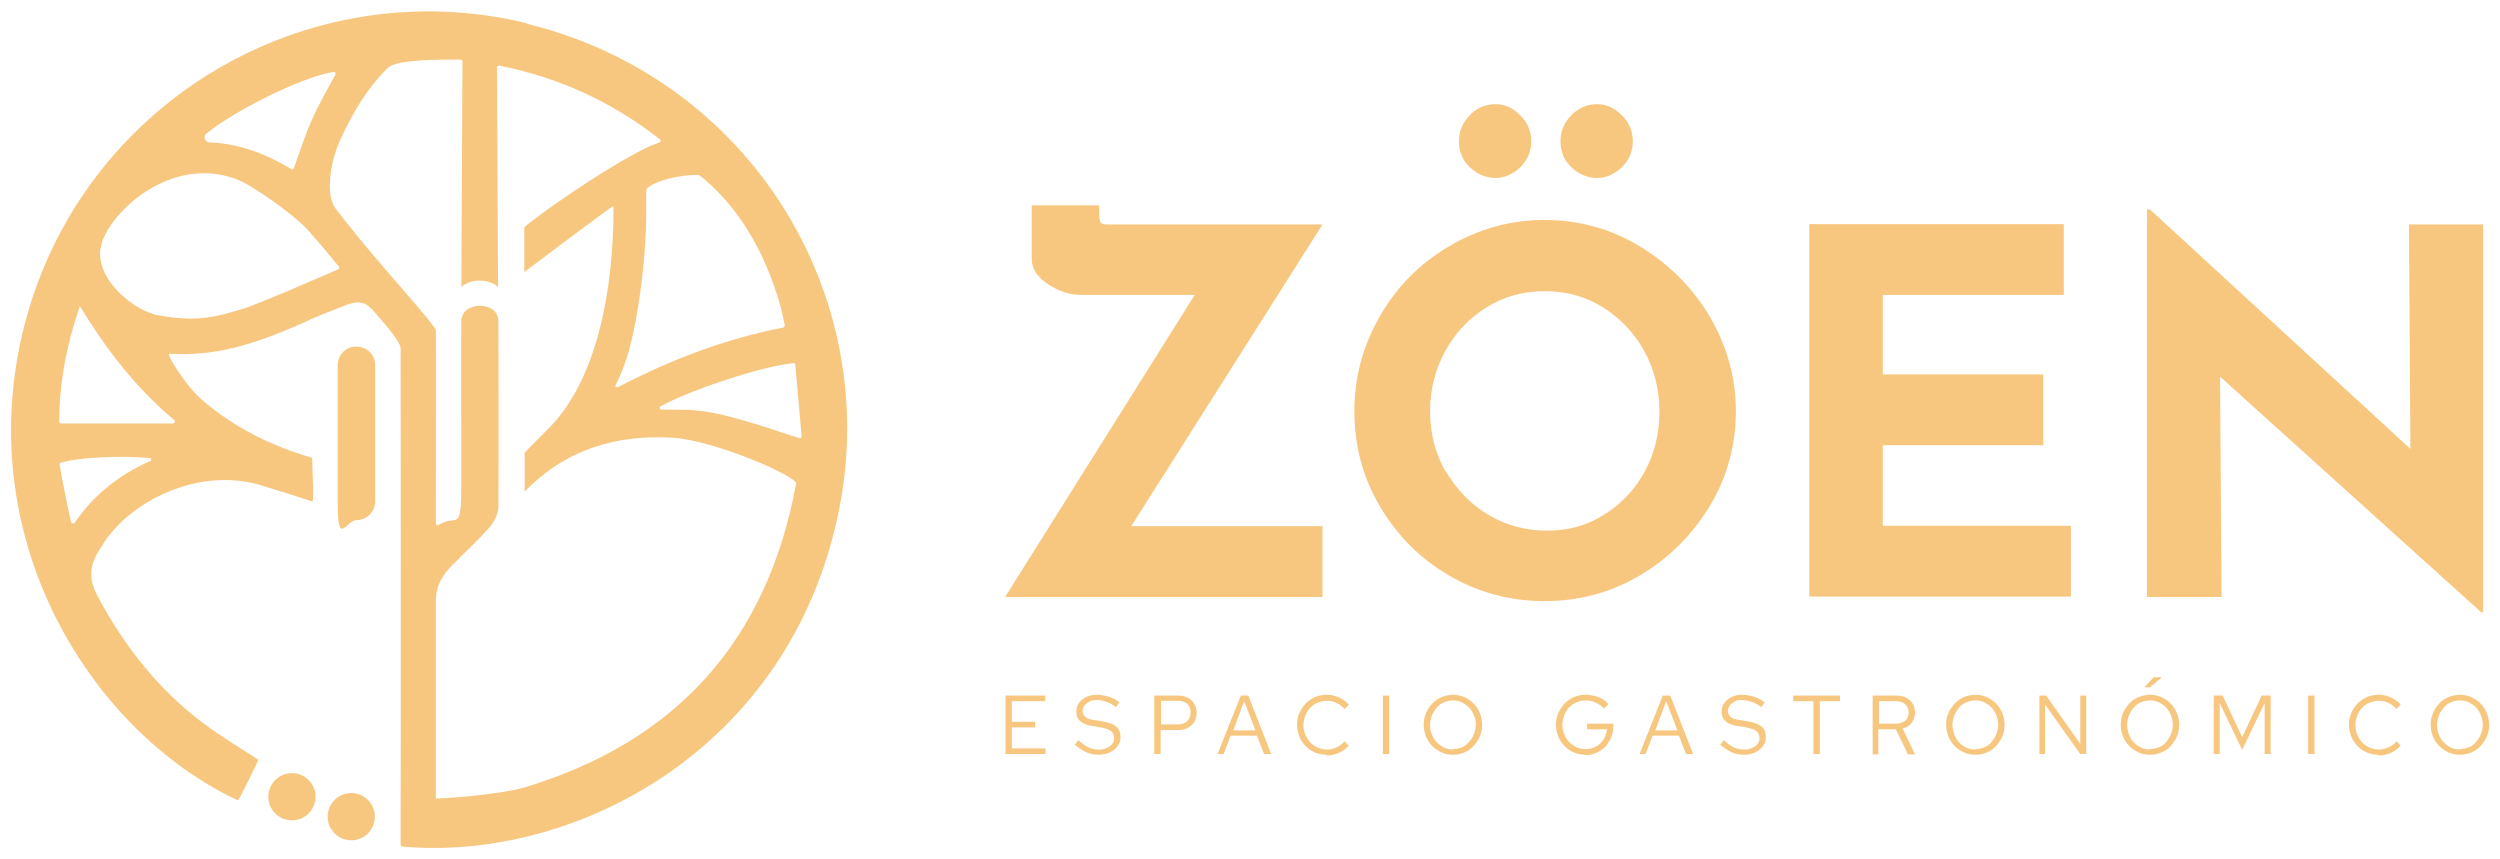 <svg xmlns="http://www.w3.org/2000/svg" id="Layer_1" viewBox="0 0 667.1 229.2"><defs><style>      .st0 {        fill: #f7c780;      }    </style></defs><g><g><g><path class="st0" d="M301.9,140.4h51v18.9h-84.7l50.6-80.6h-30.3c-3.1,0-6-1-8.9-2.9s-4.3-4.2-4.3-6.8v-14.2h18v1.9c0,1.5.2,2.5.5,2.8.4.3,1,.4,1.8.4s1.5,0,2,0h55.3l-51.1,80.6h0Z"></path><path class="st0" d="M368.2,84.4c4.5-7.9,10.7-14.1,18.5-18.7,7.8-4.6,16.3-7,25.4-7s17.6,2.3,25.4,7,14,10.9,18.7,18.7c4.6,7.9,7,16.3,7,25.3s-2.3,17.7-7,25.4-10.9,13.9-18.7,18.5c-7.8,4.6-16.3,6.8-25.4,6.8s-17.7-2.3-25.4-6.8-13.9-10.7-18.5-18.5-6.8-16.2-6.8-25.4,2.3-17.4,6.8-25.3ZM385.8,125.7c2.8,4.9,6.5,8.7,11.2,11.6,4.7,2.8,10,4.3,15.8,4.3s10.7-1.4,15.3-4.3,8.2-6.7,10.8-11.5c2.6-4.8,3.9-10.2,3.9-16s-1.4-11.4-4.1-16.2c-2.7-4.9-6.4-8.7-11-11.6s-9.8-4.3-15.5-4.3-10.9,1.4-15.5,4.3c-4.6,2.8-8.3,6.7-11,11.6-2.7,4.9-4.1,10.3-4.1,16.2s1.4,11.1,4.1,16h0Z"></path><path class="st0" d="M550.7,59.8v18.9h-48.3v21.2h42.8v18.9h-42.8v21.5h50.2v18.9h-69.8V59.8h67.9Z"></path><path class="st0" d="M662.6,59.8v103.6h-.5l-69.7-62.9.4,58.8h-19.9V55.9h.8l69.5,63.9-.4-59.9h19.8Z"></path></g><path class="st0" d="M392.3,30.6c2-1.9,4.2-2.8,6.8-2.8s4.5,1,6.5,2.9c2,1.9,3,4.3,3,7s-1,5.1-3,7c-2,1.8-4.1,2.8-6.5,2.8s-4.8-.9-6.8-2.8c-2-1.8-3-4.2-3-7s1-5.1,3-7ZM419.4,30.6c2-1.9,4.2-2.8,6.8-2.8s4.5,1,6.5,2.9c2,1.9,3,4.3,3,7s-1,5.1-3,7c-2,1.8-4.1,2.8-6.5,2.8s-4.8-.9-6.8-2.8c-2-1.8-3-4.2-3-7s1-5.1,3-7Z"></path></g><g><path class="st0" d="M268.3,201.2v-15.6h10.6v1.5h-8.9v5.5h6.2v1.5h-6.2v5.6h9v1.5h-10.7,0Z"></path><path class="st0" d="M293.2,201.4c-1.2,0-2.4-.2-3.4-.7s-2-1.1-3-2l1-1.2c.9.9,1.8,1.5,2.6,1.9s1.7.6,2.8.6,1.5-.1,2.1-.4,1.1-.6,1.5-1.1c.4-.5.5-1,.5-1.6s-.3-1.4-.8-1.8-1.4-.7-2.7-1l-2.5-.4c-1.4-.2-2.5-.7-3.1-1.3-.7-.6-1-1.4-1-2.5s.2-1.6.7-2.3c.5-.7,1.1-1.2,1.9-1.6.8-.4,1.7-.6,2.8-.6s2.2.2,3.2.5c1,.3,2,.8,2.9,1.5l-.9,1.3c-.8-.6-1.6-1.1-2.5-1.4s-1.8-.5-2.7-.5-1.4.1-1.9.4-1,.6-1.3,1c-.3.4-.5.9-.5,1.5s.2,1.2.7,1.6c.5.4,1.2.7,2.2.8l2.5.4c1.7.3,2.9.8,3.6,1.4s1.1,1.6,1.1,2.8-.3,1.7-.8,2.4c-.5.7-1.2,1.3-2.1,1.7-.9.4-1.9.6-3,.6h0Z"></path><path class="st0" d="M308,201.2v-15.6h6.4c1,0,1.9.2,2.6.6s1.3.9,1.7,1.6.6,1.5.6,2.4-.2,1.7-.6,2.4c-.4.7-1,1.2-1.7,1.6-.7.4-1.6.6-2.6.6h-4.7v6.4h-1.7ZM309.8,193.3h4.5c1.1,0,1.9-.3,2.5-.9.6-.6.9-1.3.9-2.3s-.3-1.7-.9-2.3c-.6-.5-1.5-.8-2.5-.8h-4.5v6.2Z"></path><path class="st0" d="M324.9,201.2l6.2-15.6h2l6.1,15.6h-1.9l-1.9-4.9h-7l-1.9,4.9h-1.8,0ZM329.1,194.9h5.9l-3-7.8-2.9,7.8Z"></path><path class="st0" d="M354,201.4c-1.1,0-2.1-.2-3.1-.6-1-.4-1.8-1-2.5-1.7s-1.3-1.6-1.7-2.6-.6-2-.6-3.1.2-2.2.6-3.1,1-1.8,1.7-2.6c.7-.7,1.6-1.3,2.5-1.7s2-.6,3.1-.6,1.5.1,2.2.3c.7.2,1.4.5,2,.9s1.2.8,1.7,1.4l-1.1,1.2c-.6-.7-1.3-1.2-2.1-1.6s-1.7-.6-2.6-.6-1.7.2-2.5.5-1.4.8-2,1.4c-.6.6-1,1.3-1.3,2.1s-.5,1.6-.5,2.5.2,1.8.5,2.5.8,1.5,1.3,2.1c.6.6,1.2,1,2,1.4.8.3,1.6.5,2.5.5s1.8-.2,2.6-.6c.8-.4,1.5-.9,2.1-1.6l1.1,1.2c-.5.5-1,1-1.7,1.4-.6.4-1.3.7-2,.9-.7.2-1.4.3-2.2.3h0Z"></path><path class="st0" d="M369,201.2v-15.6h1.7v15.6h-1.7Z"></path><path class="st0" d="M387.7,201.4c-1.1,0-2.1-.2-3-.6-.9-.4-1.8-1-2.5-1.7s-1.3-1.6-1.7-2.6-.6-2-.6-3.1.2-2.2.6-3.1,1-1.8,1.7-2.6c.7-.7,1.5-1.3,2.5-1.7.9-.4,2-.6,3-.6s2.1.2,3,.6c.9.4,1.8,1,2.5,1.7.7.7,1.3,1.6,1.7,2.6s.6,2,.6,3.1-.2,2.2-.6,3.1-1,1.8-1.7,2.6c-.7.7-1.5,1.3-2.5,1.7-.9.4-2,.6-3,.6ZM387.7,199.9c.9,0,1.6-.2,2.4-.5.7-.3,1.4-.8,1.9-1.4.5-.6,1-1.3,1.3-2.1s.5-1.6.5-2.5-.1-1.8-.5-2.5c-.3-.8-.7-1.5-1.3-2.1s-1.2-1-1.9-1.4c-.7-.3-1.5-.5-2.4-.5s-1.6.2-2.4.5c-.7.3-1.4.8-1.9,1.4-.5.6-1,1.3-1.3,2.1s-.5,1.6-.5,2.5.1,1.8.5,2.6c.3.8.7,1.5,1.3,2.1s1.2,1,1.9,1.4c.7.3,1.5.5,2.4.5Z"></path><path class="st0" d="M423.1,201.4c-1.1,0-2.1-.2-3.1-.6-1-.4-1.8-1-2.5-1.7-.7-.7-1.3-1.6-1.7-2.6s-.6-2-.6-3.1.2-2.2.6-3.1,1-1.8,1.7-2.6c.7-.7,1.6-1.3,2.5-1.7s2-.6,3.1-.6,2.3.2,3.4.6c1.1.4,2,1.1,2.7,1.9l-1.2,1.2c-.6-.7-1.3-1.2-2.2-1.6-.9-.4-1.8-.6-2.7-.6s-1.7.2-2.4.5-1.4.8-2,1.4-1,1.3-1.3,2.1-.5,1.6-.5,2.5.2,1.8.5,2.5.8,1.5,1.3,2.1c.6.6,1.2,1,2,1.4.7.3,1.5.5,2.4.5s2-.2,2.8-.7c.8-.5,1.5-1.1,2-1.9.5-.8.8-1.7.9-2.7h-5.3v-1.5h7v.7c0,1.1-.2,2.1-.6,3s-.9,1.8-1.6,2.5c-.7.7-1.5,1.3-2.4,1.6-.9.4-1.9.6-2.9.6h0Z"></path><path class="st0" d="M437.5,201.2l6.2-15.6h2l6.1,15.6h-1.9l-1.9-4.9h-7l-1.9,4.9h-1.8,0ZM441.7,194.9h5.9l-3-7.8-2.9,7.8Z"></path><path class="st0" d="M465.4,201.4c-1.2,0-2.4-.2-3.4-.7s-2-1.1-3-2l1-1.2c.9.9,1.8,1.5,2.6,1.9s1.7.6,2.8.6,1.5-.1,2.1-.4,1.1-.6,1.5-1.1c.4-.5.5-1,.5-1.6s-.3-1.4-.8-1.8-1.4-.7-2.7-1l-2.5-.4c-1.4-.2-2.5-.7-3.1-1.3-.7-.6-1-1.4-1-2.5s.2-1.6.7-2.3c.5-.7,1.1-1.2,1.9-1.6.8-.4,1.7-.6,2.8-.6s2.2.2,3.2.5c1,.3,2,.8,2.9,1.5l-.9,1.3c-.8-.6-1.6-1.1-2.5-1.4s-1.8-.5-2.7-.5-1.4.1-1.9.4-1,.6-1.3,1c-.3.4-.5.9-.5,1.5s.2,1.2.7,1.6c.5.4,1.2.7,2.2.8l2.5.4c1.7.3,2.9.8,3.6,1.4.8.7,1.1,1.6,1.1,2.8s-.3,1.7-.8,2.4-1.2,1.3-2.1,1.7c-.9.4-1.9.6-3,.6h0Z"></path><path class="st0" d="M483.9,201.2v-14.1h-5.4v-1.5h12.5v1.5h-5.4v14.1h-1.7Z"></path><path class="st0" d="M499.7,201.2v-15.6h6.4c1,0,1.9.2,2.6.6.7.4,1.3.9,1.7,1.6s.6,1.5.6,2.4-.3,1.9-.9,2.7-1.4,1.2-2.4,1.5l3.3,6.9h-1.9l-3.2-6.7h-4.7v6.7h-1.7ZM501.4,193.1h4.5c1,0,1.8-.3,2.5-.8.6-.5.9-1.3.9-2.2s-.3-1.6-.9-2.2c-.6-.5-1.4-.8-2.5-.8h-4.5v6h0Z"></path><path class="st0" d="M527.1,201.4c-1.1,0-2.1-.2-3-.6-.9-.4-1.8-1-2.5-1.7-.7-.7-1.3-1.6-1.7-2.6-.4-1-.6-2-.6-3.1s.2-2.2.6-3.1c.4-1,1-1.8,1.7-2.6.7-.7,1.5-1.3,2.5-1.7.9-.4,2-.6,3-.6s2.1.2,3,.6c.9.4,1.8,1,2.5,1.7.7.7,1.3,1.6,1.7,2.6.4,1,.6,2,.6,3.1s-.2,2.2-.6,3.1c-.4,1-1,1.8-1.7,2.6s-1.5,1.3-2.5,1.7c-.9.4-2,.6-3,.6ZM527.1,199.9c.8,0,1.6-.2,2.4-.5s1.4-.8,1.9-1.4,1-1.3,1.3-2.1c.3-.8.5-1.6.5-2.5s-.2-1.8-.5-2.5c-.3-.8-.7-1.5-1.3-2.1-.5-.6-1.2-1-1.9-1.4-.7-.3-1.5-.5-2.4-.5s-1.6.2-2.4.5-1.4.8-1.9,1.4-1,1.3-1.3,2.1c-.3.8-.5,1.6-.5,2.5s.2,1.8.5,2.6c.3.8.7,1.5,1.3,2.1.5.6,1.2,1,1.9,1.4.7.3,1.5.5,2.4.5Z"></path><path class="st0" d="M544.2,201.2v-15.6h1.8l9.1,12.9v-12.9s1.6,0,1.6,0v15.6h-1.6l-9.4-13.2v13.2s-1.6,0-1.6,0h0Z"></path><path class="st0" d="M573.7,201.4c-1.1,0-2.1-.2-3-.6-.9-.4-1.8-1-2.5-1.7-.7-.7-1.3-1.6-1.7-2.6-.4-1-.6-2-.6-3.1s.2-2.2.6-3.1c.4-1,1-1.8,1.7-2.6.7-.7,1.5-1.3,2.5-1.7.9-.4,2-.6,3-.6s2.1.2,3,.6c.9.4,1.8,1,2.5,1.7.7.7,1.3,1.6,1.7,2.6.4,1,.6,2,.6,3.1s-.2,2.2-.6,3.1c-.4,1-1,1.8-1.7,2.6s-1.5,1.3-2.5,1.7c-.9.4-2,.6-3,.6ZM573.7,199.9c.8,0,1.6-.2,2.4-.5s1.4-.8,1.9-1.4,1-1.3,1.3-2.1c.3-.8.5-1.6.5-2.5s-.2-1.8-.5-2.5c-.3-.8-.7-1.5-1.3-2.1-.5-.6-1.2-1-1.9-1.4-.7-.3-1.5-.5-2.4-.5s-1.6.2-2.4.5-1.4.8-1.9,1.4-1,1.3-1.3,2.1c-.3.8-.5,1.6-.5,2.5s.2,1.8.5,2.6c.3.8.7,1.5,1.3,2.1.5.6,1.2,1,1.9,1.4.7.3,1.5.5,2.4.5ZM572.2,183.4l2.5-2.7h2.2l-3.2,2.7h-1.5Z"></path><path class="st0" d="M590.7,201.2v-15.6h2.4l5.2,11.1,5.2-11.1h2.4v15.6h-1.6v-13.6l-6,12.5-6-12.5v13.6h-1.6,0Z"></path><path class="st0" d="M615.9,201.2v-15.6h1.7v15.6h-1.7Z"></path><path class="st0" d="M634.7,201.4c-1.1,0-2.2-.2-3.1-.6-1-.4-1.8-1-2.5-1.7-.7-.7-1.3-1.6-1.7-2.6s-.6-2-.6-3.1.2-2.2.6-3.1c.4-1,1-1.8,1.7-2.6.7-.7,1.6-1.3,2.5-1.7s2-.6,3.1-.6,1.5.1,2.2.3c.7.2,1.4.5,2,.9s1.2.8,1.7,1.4l-1.1,1.2c-.6-.7-1.3-1.2-2.1-1.6s-1.7-.6-2.6-.6-1.7.2-2.5.5-1.4.8-2,1.4-1,1.3-1.3,2.1-.5,1.6-.5,2.5.2,1.8.5,2.5.8,1.5,1.3,2.1c.6.6,1.2,1,2,1.4.8.3,1.6.5,2.5.5s1.8-.2,2.6-.6c.8-.4,1.5-.9,2.1-1.6l1.1,1.2c-.5.5-1,1-1.7,1.4s-1.3.7-2,.9c-.7.2-1.4.3-2.2.3h0Z"></path><path class="st0" d="M656.4,201.4c-1.1,0-2.1-.2-3-.6-.9-.4-1.8-1-2.5-1.7-.7-.7-1.3-1.6-1.7-2.6-.4-1-.6-2-.6-3.1s.2-2.2.6-3.1c.4-1,1-1.8,1.7-2.6s1.5-1.3,2.5-1.7c.9-.4,2-.6,3-.6s2.1.2,3,.6c.9.4,1.8,1,2.5,1.7.7.7,1.3,1.6,1.7,2.6.4,1,.6,2,.6,3.1s-.2,2.2-.6,3.1c-.4,1-1,1.8-1.7,2.6-.7.7-1.5,1.3-2.5,1.7-.9.4-2,.6-3,.6ZM656.4,199.9c.8,0,1.6-.2,2.4-.5s1.4-.8,1.9-1.4,1-1.3,1.3-2.1c.3-.8.5-1.6.5-2.5s-.2-1.8-.5-2.5c-.3-.8-.7-1.5-1.3-2.1-.5-.6-1.2-1-1.9-1.4-.7-.3-1.5-.5-2.4-.5s-1.6.2-2.4.5-1.4.8-1.9,1.4-1,1.3-1.3,2.1c-.3.8-.5,1.6-.5,2.5s.2,1.8.5,2.6c.3.8.7,1.5,1.3,2.1.5.6,1.2,1,1.9,1.4.7.3,1.5.5,2.4.5Z"></path></g></g><g><path class="st0" d="M95,92.5h-.1c-2.7,0-4.8,2.3-4.8,5,0,12.7,0,23.9,0,36.4s2.2,4.9,5,4.9h0c2.7,0,5-2.2,5-5v-36.4c0-2.8-2.3-5-5.1-4.9h0Z"></path><circle class="st0" cx="77.9" cy="212.6" r="6.3"></circle><circle class="st0" cx="93.7" cy="217.9" r="6.3" transform="translate(-126.6 130.1) rotate(-45)"></circle><path class="st0" d="M140.6,6.2C81.7-8.1,22.1,27.5,6.7,86.1c-14.9,56.5,16.7,108.6,56.8,127.5.2,0,5.6-10.8,5.4-10.9-5-3.2-9.9-6.2-14.5-9.6-12.2-9.1-21.4-20.9-28.5-34.3-2.4-4.6-1.9-8.2.7-12.2.2-.2.3-.5.5-.8,7.3-12.1,25.8-21.2,42.2-16.4,3.4,1,10.4,3.2,14,4.4.6.2,0-8.3,0-11.6,0-.2-16.2-3.8-29.6-15.7-4.1-3.5-9.5-12.2-8.5-12.1,12.3.7,22.2-2.4,34.7-7.8,3.9-1.9,8.1-3.5,12.2-5.1,3.9-1.5,5.6-1,8.2,2.2,1.5,1.8,6.6,7.3,6.6,9.3,0,41.9.1,84.5,0,126.4v6c0,.2.2.5.4.5,45.8,4.1,103.5-25.6,116.5-89.4,11.8-57.6-23.6-115.7-83.4-130.2h0ZM186.7,46.8c17.4,13.8,22.1,36.5,22.7,40,0,.3-.1.5-.4.6-15.8,3.1-30,8.6-44.1,15.9-.4.2-.9-.2-.6-.6,3.1-6.1,4.9-12.9,6.6-25.1,2.4-17.6,1.1-26.8,1.7-27.3,3.4-3.1,13.4-4,14.1-3.5h0ZM55,35.7c7.7-6.3,25.9-15.3,34-16.5.4,0,.7.4.5.7-2.1,3.9-4.4,7.8-6.2,11.9-1.9,4.1-3.2,8.5-4.9,13.1,0,.3-.4.4-.7.2-6.5-3.9-13.7-6.8-21.8-7.1-1.2,0-1.8-1.6-.8-2.4h0ZM40.1,123c-8.5,3.8-15.1,9.1-20.2,16.5-.2.3-.8.2-.9-.1-.7-2.8-2.3-10.8-3.1-15.4,0-.2,0-.5.3-.5,4.1-1.4,15.5-2,23.7-1.3.5,0,.6.7.2.9h0ZM46.5,112.1c.3.3.1.9-.3.9h-29.9c-.3,0-.5-.2-.5-.5,0-10.3,2-20.6,5.5-30.8h0c7,11.4,14.8,21.7,25.2,30.4ZM90.2,71.9c-8.2,3.5-15.6,6.8-24.1,10.1,0,0,0,0,0,0-9.9,3.1-14.1,3.9-24.6,2,0,0,0,0,0,0-7.6-2.1-16.8-11-14.4-18.9,2.2-8.3,18.2-23.7,35.7-17.4,4.3,1.5,15.2,9.3,19.1,13.4,3.9,4.3,5.7,6.7,8.5,10,.2.2.1.6-.2.8ZM212.4,129.2c-7.7,41.7-31.9,68.7-72.4,80.9-6.7,2-23.7,3.2-23.7,2.9v-2.2c0-16.8,0-33.6,0-50.4,0-4.1,1.8-7,4.4-9.6,3.3-3.4,6.9-6.6,10-10.2,1.2-1.4,2.3-3.6,2.3-5.4.1-16.9,0-46.3,0-49.5,0-5.4-9.6-5.5-9.9-.2-.1,3.4,0,29.1,0,43.2s-1,8.2-6.1,11.4c-.3.2-.7,0-.7-.4,0-.6,0-1.1,0-1.6,0-15.4.1-48.6,0-50,0-.9-9.6-11.7-13.7-16.5-4.4-5.1-8.7-10.3-12.8-15.6-1-1.2-1.6-3.1-1.7-4.7-.4-5.5,1-10.6,3.4-15.5,3.1-6.5,6.8-12.6,12-17.7,2.5-2.3,13.7-2.2,19.4-2.2.3,0,.5.2.5.5l-.3,60.2c2.3-2.3,7.5-2.3,9.8,0l-.3-58.6c0-.3.3-.5.6-.5,16,3.2,30,9.6,42.9,19.7.3.2.2.7-.1.8-1,.4-1.8.7-2.6,1-12.7,6-32.5,20.4-33.5,21.7,0,3.2,0,11.3,0,11.9,0,0,23.8-18,23.8-17.6,0,7.2,0,41.4-16.9,58.9,0,0-6.8,6.8-6.8,6.9,0,6.5,0,10.4,0,10.4,10.8-11.2,24.3-15.3,39.5-14.4,11.1.7,33.3,10.3,33,12.3h0ZM213.2,116.9c-24.7-8.3-26.3-7.5-36.7-7.6-.5,0-.7-.7-.2-.9,7.4-4.1,26.5-10.6,35.4-11.5.3,0,.5.2.5.4.6,6.2,1.1,12.5,1.7,19.1,0,.4-.3.6-.6.5h0Z"></path></g></svg>
